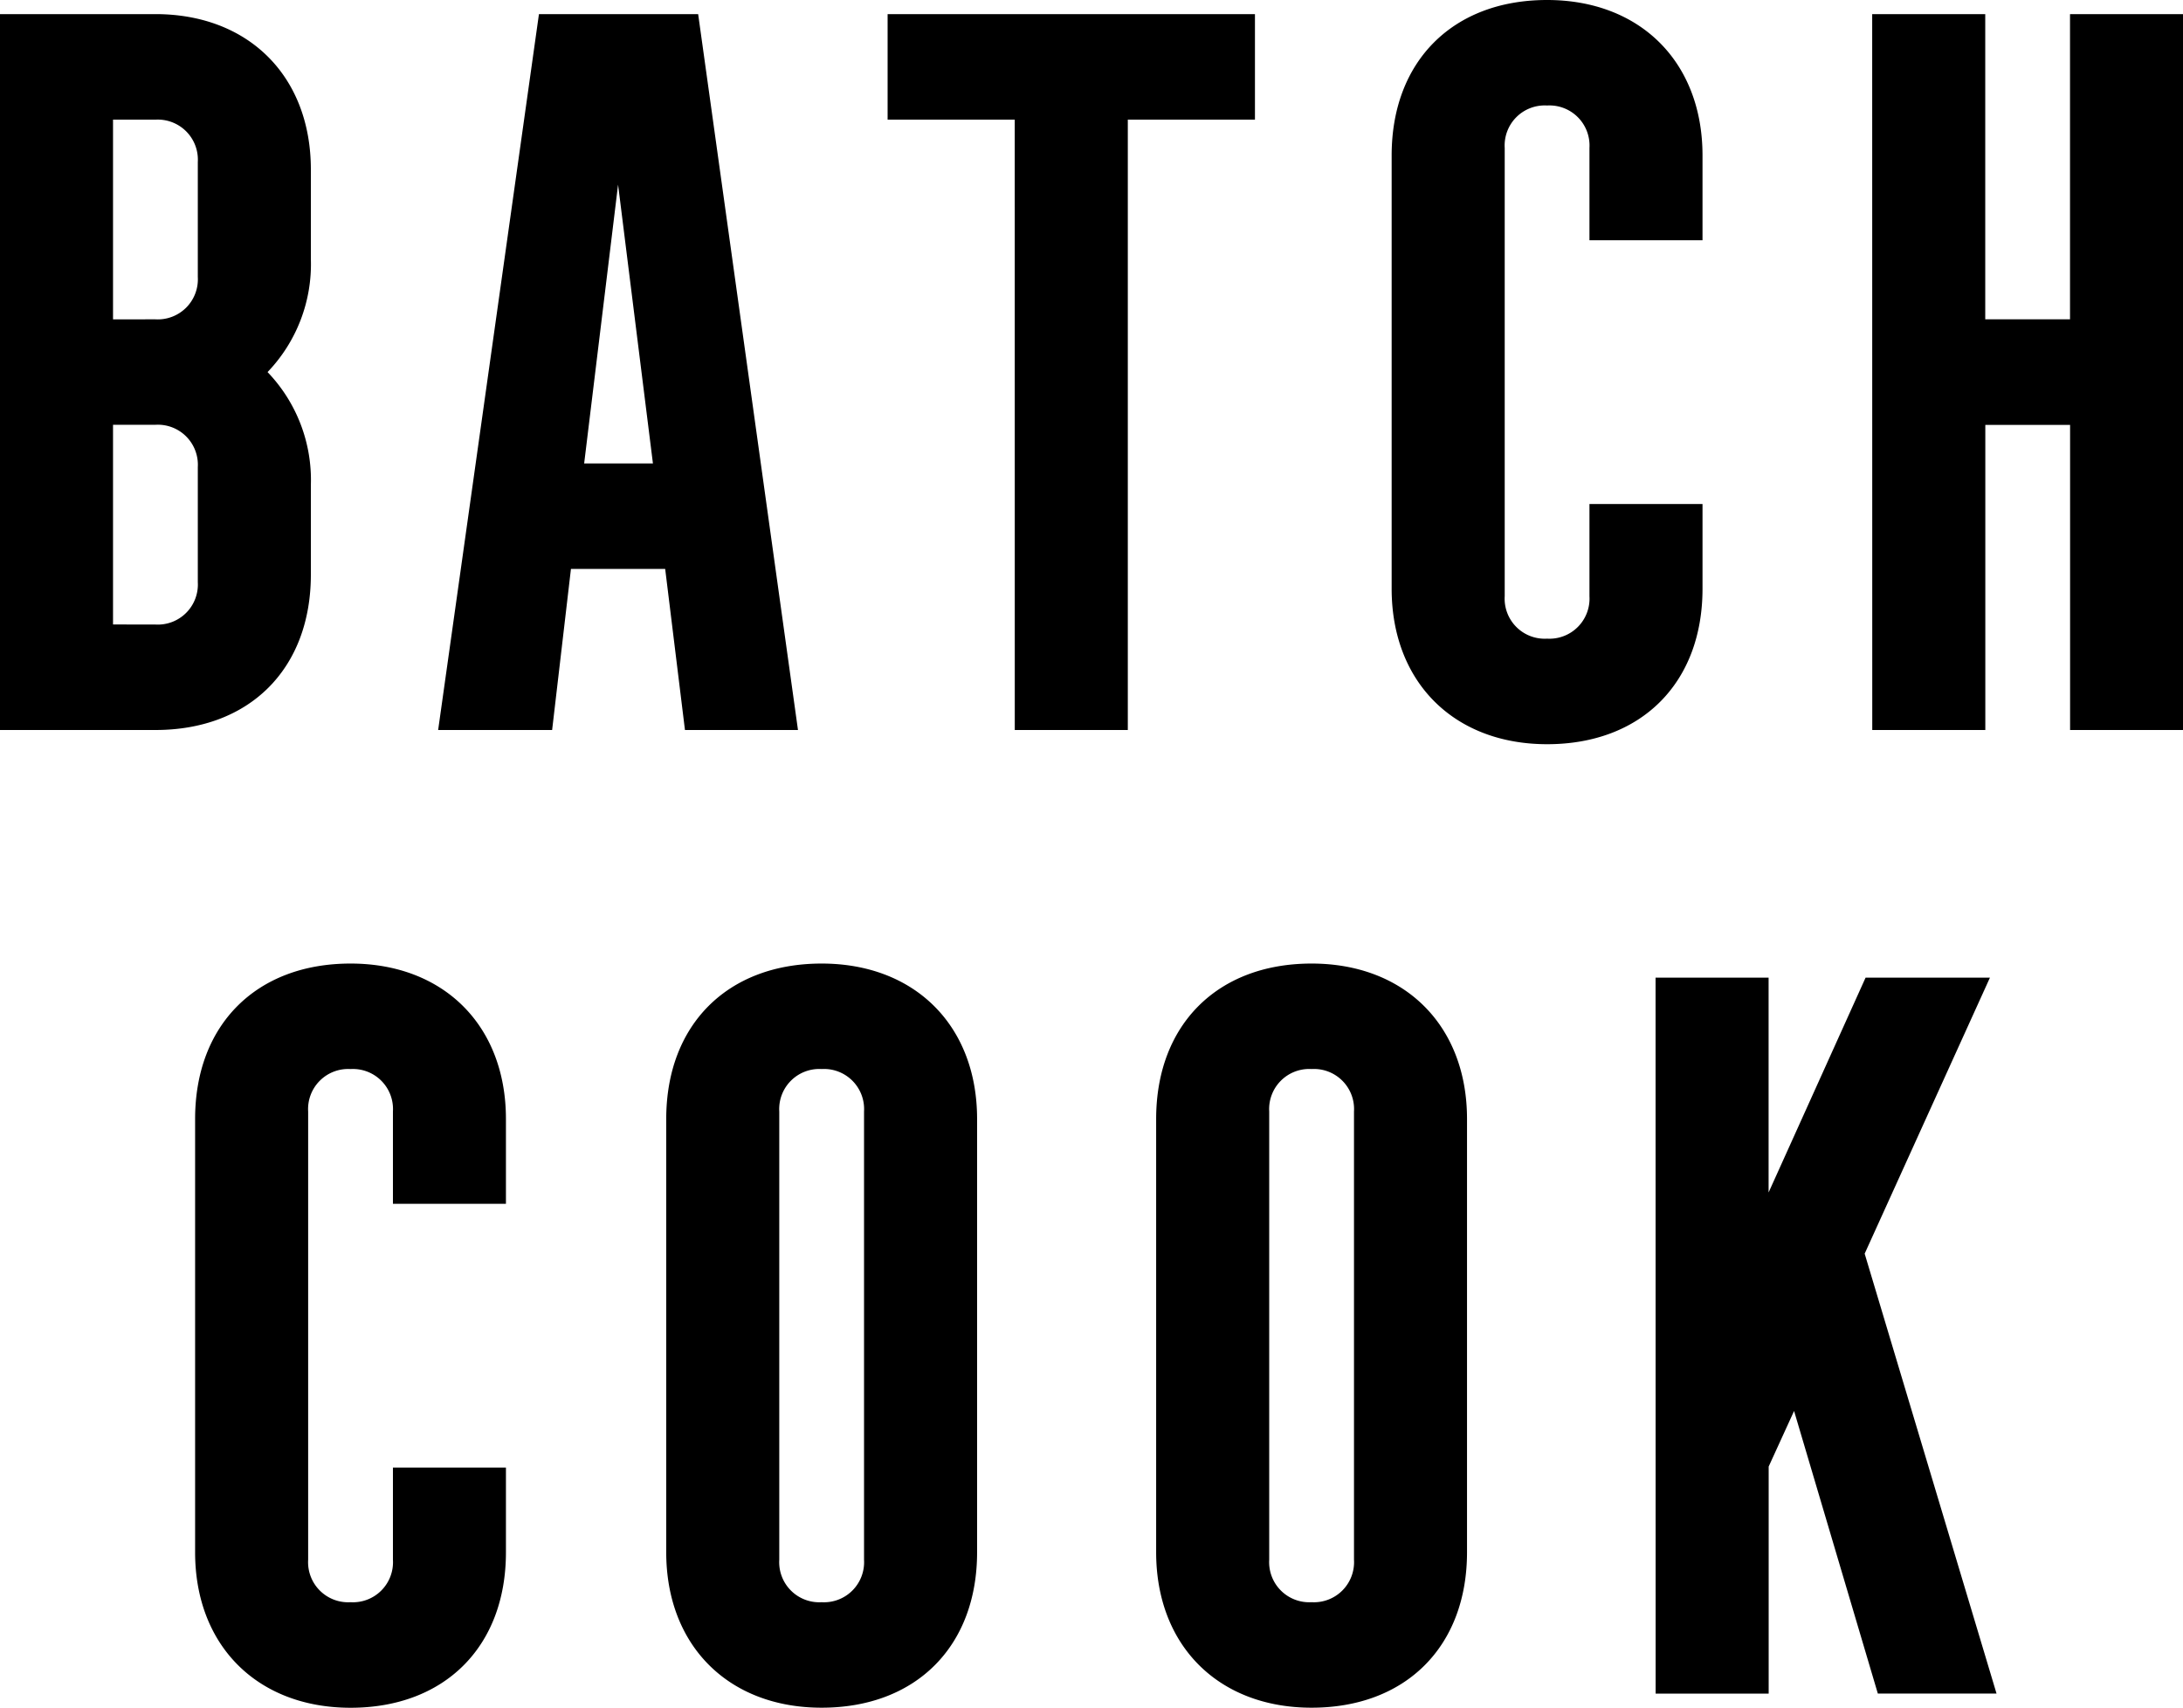 <svg xmlns="http://www.w3.org/2000/svg" width="123.074" height="96.276" viewBox="0 0 123.074 96.276">
  <g id="Component_16_1" data-name="Component 16 – 1" transform="translate(0 0)">
    <g id="Group_2467" data-name="Group 2467">
      <path id="Path_1735" data-name="Path 1735" d="M385.821-624.939h8.763c5.256,0,8.763,3.507,8.763,8.763v5.044a8.782,8.782,0,0,1-2.442,6.374,8.781,8.781,0,0,1,2.442,6.371v5.047c0,5.309-3.454,8.761-8.763,8.761h-8.763Zm8.763,17.207a2.259,2.259,0,0,0,2.389-2.389V-616.6a2.259,2.259,0,0,0-2.389-2.389h-2.391v11.258Zm0,17.207a2.259,2.259,0,0,0,2.389-2.389V-599.4a2.257,2.257,0,0,0-2.389-2.387h-2.391v11.258Z" transform="translate(-385.821 625.735)"/>
      <path id="Path_1736" data-name="Path 1736" d="M403.662-624.939h8.976l5.628,40.36h-6.372l-1.115-9.08h-5.313l-1.061,9.08h-6.426Zm6.426,25.331-1.965-15.717-1.912,15.717Z" transform="translate(-373.277 625.735)"/>
      <path id="Path_1737" data-name="Path 1737" d="M417.619-618.99h-7.168v-5.949h20.71v5.949h-7.168v34.411h-6.373Z" transform="translate(-360.409 625.735)"/>
      <path id="Path_1738" data-name="Path 1738" d="M424.438-592.141v-24.427c0-5.311,3.452-8.763,8.761-8.763,5.258,0,8.765,3.5,8.765,8.763v4.781H435.59v-5.205a2.259,2.259,0,0,0-2.391-2.391,2.257,2.257,0,0,0-2.387,2.391v25.276a2.258,2.258,0,0,0,2.387,2.391,2.26,2.26,0,0,0,2.391-2.391v-5.2h6.374v4.779c0,5.313-3.452,8.763-8.765,8.763C427.943-583.378,424.438-586.883,424.438-592.141Z" transform="translate(-345.979 625.331)"/>
      <path id="Path_1739" data-name="Path 1739" d="M437.772-624.939h6.374v17.207h4.779v-17.207H455.3v40.36h-6.371v-17.2h-4.779v17.2h-6.374Z" transform="translate(-332.221 625.735)"/>
    </g>
    <g id="Group_2466" data-name="Group 2466" transform="translate(11 54.323)">
      <path id="Path_1740" data-name="Path 1740" d="M458.165-592.141v-24.427c0-5.311,3.452-8.763,8.763-8.763,5.258,0,8.761,3.5,8.761,8.763v4.781h-6.371v-5.205a2.258,2.258,0,0,0-2.389-2.391,2.259,2.259,0,0,0-2.391,2.391v25.276a2.26,2.26,0,0,0,2.391,2.391,2.258,2.258,0,0,0,2.389-2.391v-5.2h6.371v4.779c0,5.313-3.452,8.763-8.761,8.763C461.67-583.378,458.165-586.883,458.165-592.141Z" transform="translate(-458.165 625.331)"/>
      <path id="Path_1741" data-name="Path 1741" d="M471.238-592.141v-24.427c0-5.311,3.452-8.763,8.761-8.763,5.258,0,8.765,3.5,8.765,8.763v24.427c0,5.313-3.454,8.763-8.765,8.763C474.743-583.378,471.238-586.883,471.238-592.141Zm11.152.424v-25.276A2.259,2.259,0,0,0,480-619.384a2.259,2.259,0,0,0-2.389,2.391v25.276A2.259,2.259,0,0,0,480-589.325,2.26,2.26,0,0,0,482.39-591.717Z" transform="translate(-444.677 625.331)"/>
      <path id="Path_1742" data-name="Path 1742" d="M484.833-592.141v-24.427c0-5.311,3.454-8.763,8.763-8.763,5.258,0,8.763,3.5,8.763,8.763v24.427c0,5.313-3.452,8.763-8.763,8.763C488.34-583.378,484.833-586.883,484.833-592.141Zm11.154.424v-25.276a2.259,2.259,0,0,0-2.391-2.391,2.259,2.259,0,0,0-2.389,2.391v25.276a2.259,2.259,0,0,0,2.389,2.391A2.26,2.26,0,0,0,495.987-591.717Z" transform="translate(-430.651 625.331)"/>
      <path id="Path_1743" data-name="Path 1743" d="M498.691-624.939h6.373v12.109l5.467-12.109h7.011l-7.062,15.559,7.434,24.8h-6.692L506.5-600.51l-1.432,3.133v12.8h-6.373Z" transform="translate(-416.353 625.735)"/>
    </g>
  </g>
</svg>
